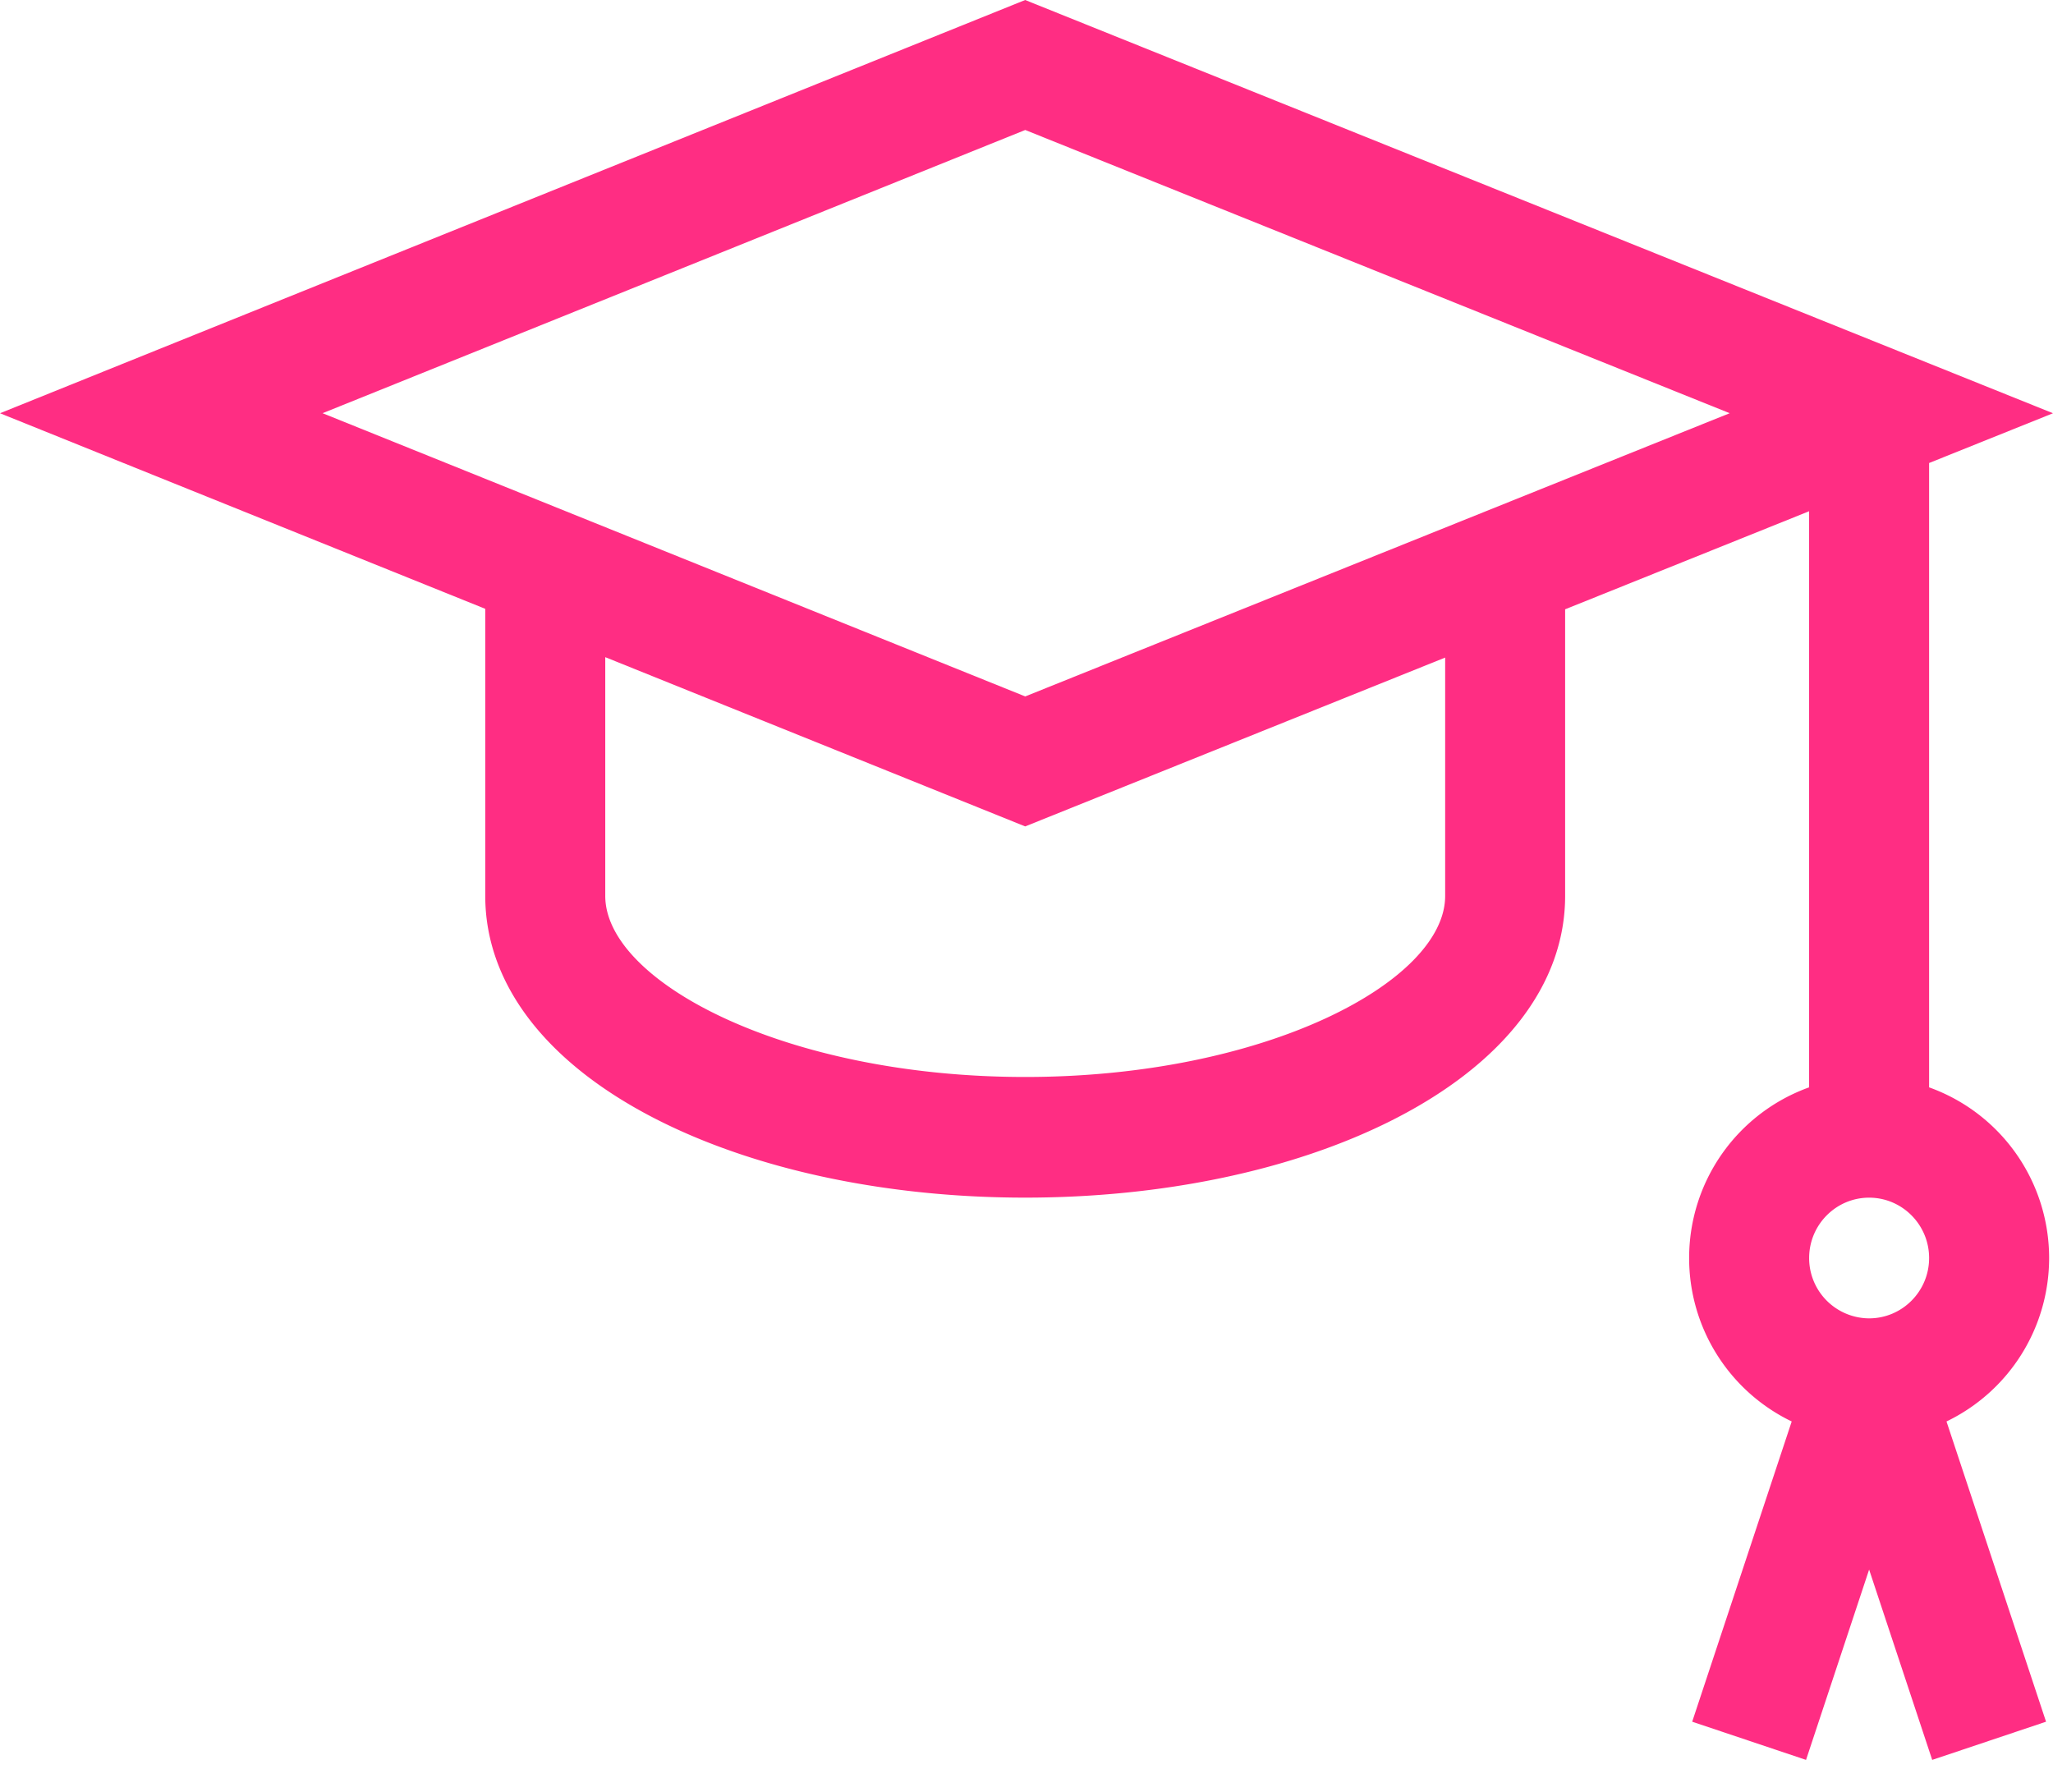 <?xml version="1.0" encoding="UTF-8"?>
<svg xmlns="http://www.w3.org/2000/svg" width="55" height="48" viewBox="0 0 55 48">
    <path fill="#FF2D83" fill-rule="nonzero" d="M54.896 33.7a4.855 4.855 0 0 0-3.215-4.572V12.403L55 11.07 27.464 0 0 11.07l13 5.239V24c0 2.371 1.653 4.509 4.654 6.018 2.648 1.331 6.132 2.064 9.811 2.064 3.68 0 7.163-.733 9.81-2.064 3.002-1.51 4.655-3.647 4.655-6.018v-7.678l6.536-2.627v15.433a4.855 4.855 0 0 0-3.214 4.57A4.857 4.857 0 0 0 48 38.078l-2.666 8.043 3.05 1.023 1.69-5.098 1.69 5.098 3.05-1.023-2.667-8.043a4.858 4.858 0 0 0 2.749-4.377zM38.716 24c0 2.29-4.812 4.85-11.25 4.85-6.44 0-11.251-2.56-11.251-4.85v-6.396l11.25 4.534 11.251-4.523v6.386zm-11.25-5.344L8.642 11.069l18.824-7.587 18.873 7.587-18.873 7.587zm22.608 16.66a1.614 1.614 0 0 1-1.607-1.616c0-.891.72-1.617 1.607-1.617.886 0 1.607.726 1.607 1.617s-.721 1.616-1.607 1.616z"/>
</svg>
